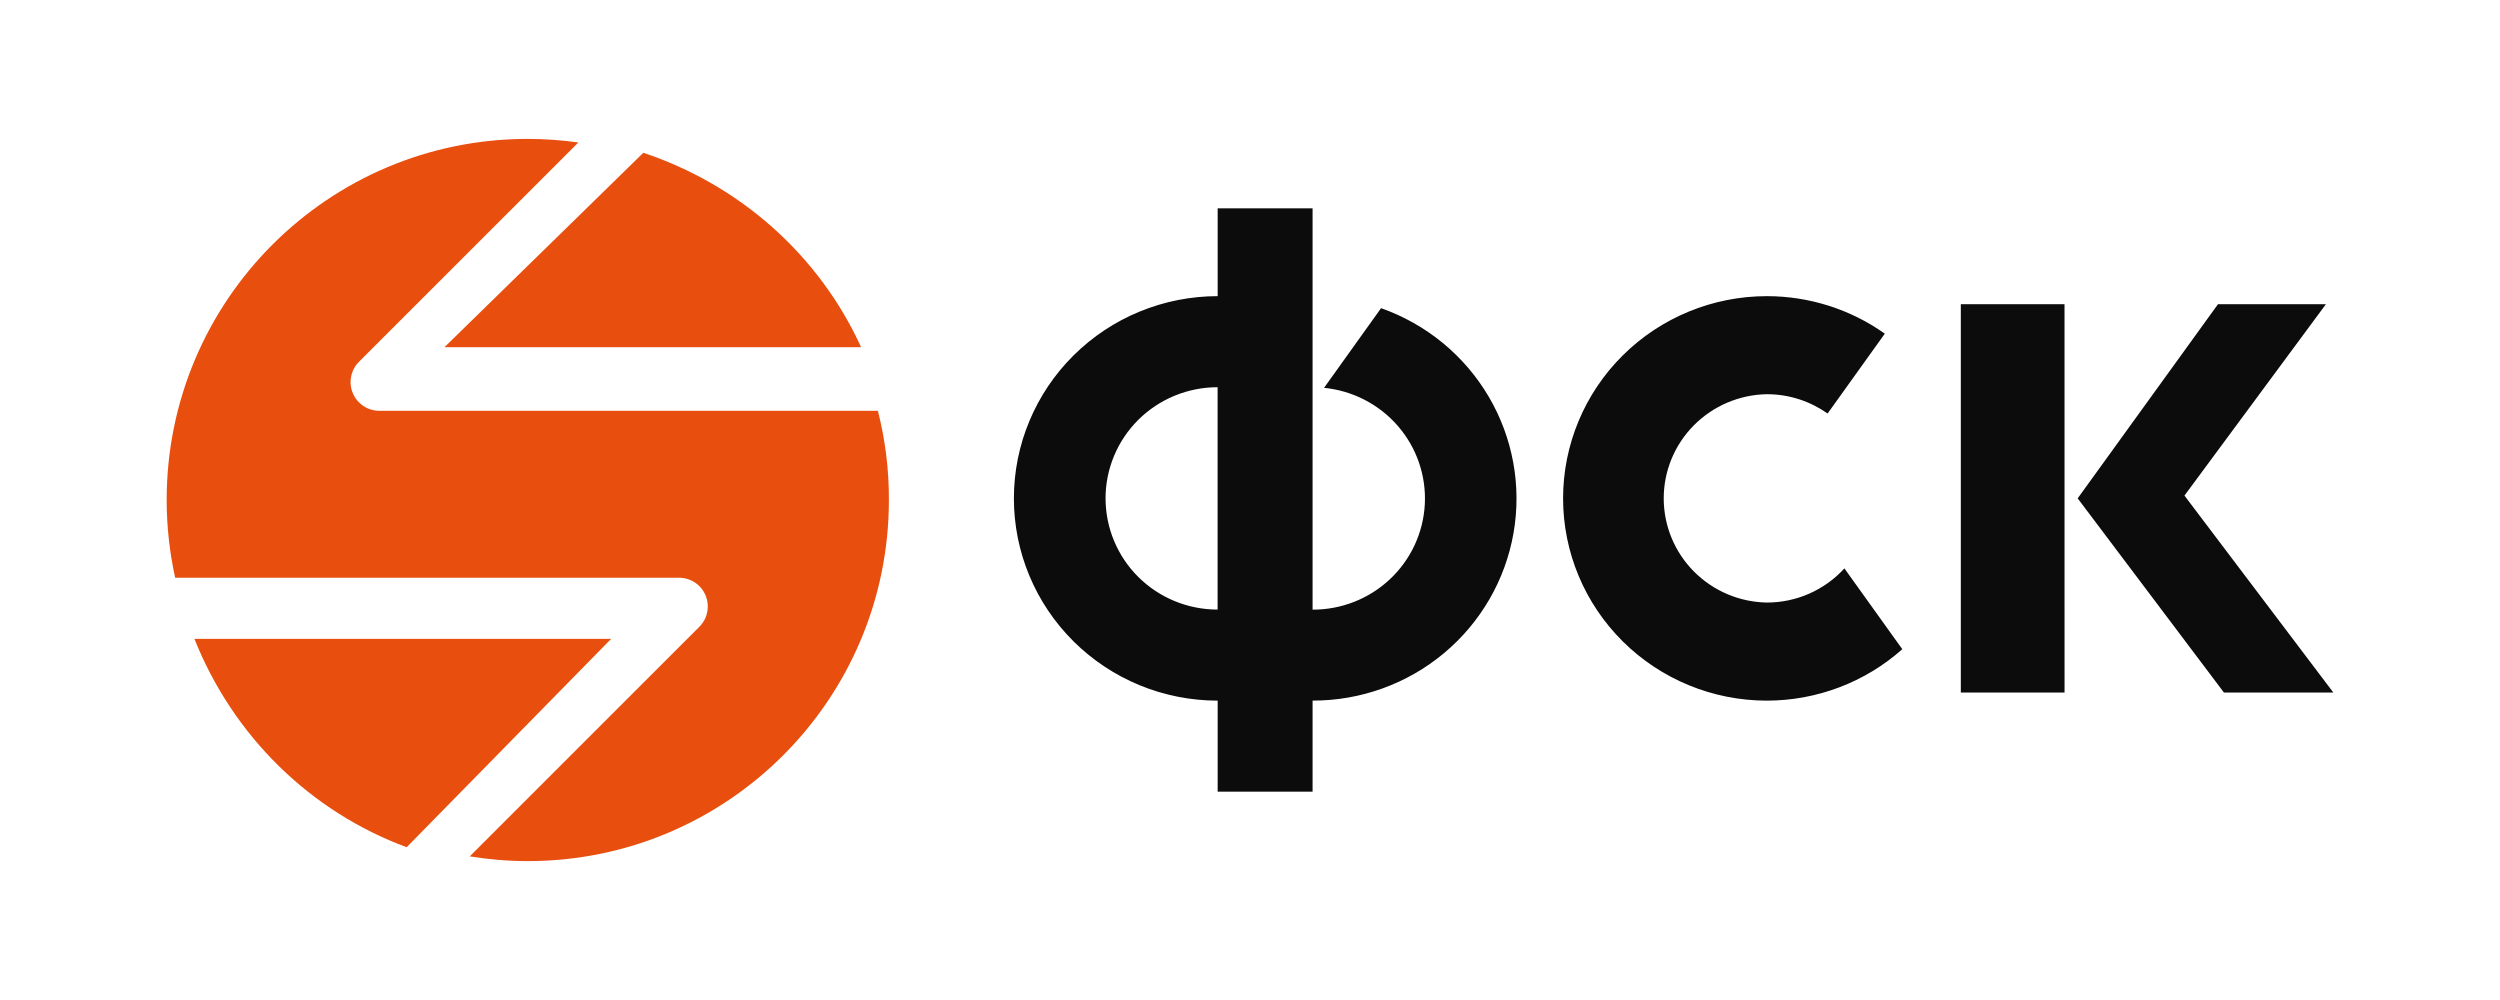 <svg width="180" height="72" viewBox="0 0 180 72" fill="none" xmlns="http://www.w3.org/2000/svg">
<path d="M132.796 40.924C132.091 41.699 131.229 42.318 130.268 42.741C129.306 43.165 128.266 43.384 127.214 43.384C125.233 43.35 123.344 42.544 121.955 41.141C120.566 39.738 119.788 37.85 119.788 35.883C119.788 33.917 120.566 32.029 121.955 30.626C123.344 29.223 125.233 28.417 127.214 28.383C128.843 28.383 130.35 28.902 131.587 29.773L135.707 24.023C133.229 22.267 130.259 21.323 127.214 21.323C123.323 21.323 119.591 22.857 116.839 25.588C114.088 28.319 112.542 32.023 112.542 35.885C112.542 39.747 114.088 43.45 116.839 46.181C119.591 48.912 123.323 50.446 127.214 50.446C130.813 50.443 134.285 49.125 136.966 46.742L132.796 40.924ZM99.436 22.188L95.332 27.924C97.394 28.128 99.297 29.112 100.648 30.671C101.999 32.231 102.693 34.246 102.587 36.3C102.48 38.354 101.582 40.288 100.077 41.702C98.573 43.116 96.578 43.901 94.506 43.895V15H87.672V21.323C85.745 21.323 83.837 21.7 82.057 22.432C80.277 23.163 78.66 24.236 77.297 25.588C75.935 26.94 74.854 28.546 74.117 30.312C73.379 32.079 73 33.972 73 35.885C73 37.797 73.379 39.69 74.117 41.457C74.854 43.224 75.935 44.829 77.297 46.181C78.66 47.533 80.277 48.606 82.057 49.338C83.837 50.069 85.745 50.446 87.672 50.446V57H94.506V50.444C97.964 50.45 101.313 49.242 103.96 47.034C106.608 44.826 108.384 41.76 108.974 38.378C109.564 34.997 108.93 31.517 107.184 28.554C105.439 25.591 102.694 23.336 99.436 22.188ZM79.599 35.885C79.599 34.833 79.808 33.792 80.213 32.821C80.619 31.849 81.213 30.967 81.962 30.223C82.712 29.48 83.601 28.89 84.58 28.488C85.559 28.086 86.608 27.879 87.667 27.879V43.89C86.608 43.89 85.559 43.683 84.58 43.281C83.602 42.879 82.712 42.289 81.963 41.546C81.214 40.803 80.62 39.92 80.215 38.949C79.809 37.977 79.601 36.936 79.601 35.885H79.599ZM148.647 49.861H141.179V21.903H148.645L148.647 49.861ZM149.593 35.882L159.694 21.903H167.465L157.281 35.682L168 49.861H160.122L149.593 35.882Z" fill="#0C0C0C"/>
<path d="M32.002 25H62C60.512 21.737 58.352 18.809 55.654 16.4C52.956 13.991 49.778 12.153 46.32 11L32 25H32.002Z" fill="#E84E0E"/>
<path d="M63.208 29.578H27.314C26.904 29.579 26.503 29.457 26.162 29.23C25.821 29.002 25.556 28.679 25.399 28.3C25.242 27.921 25.202 27.505 25.282 27.103C25.363 26.701 25.561 26.332 25.852 26.043L41.641 10.258C40.435 10.089 39.22 10.002 38.002 10C23.64 10 12 21.639 12 35.999C12 37.919 12.216 39.79 12.611 41.597H48.888C49.298 41.596 49.699 41.718 50.04 41.945C50.38 42.173 50.646 42.496 50.803 42.875C50.959 43.254 51 43.67 50.919 44.072C50.839 44.474 50.641 44.843 50.35 45.132L33.821 61.659C35.184 61.88 36.575 62 37.998 62C52.36 62 64 50.361 64 36.004C64.009 33.782 63.73 31.632 63.208 29.578Z" fill="#E84E0E"/>
<path d="M44 46H14C15.373 49.452 17.444 52.571 20.076 55.155C22.708 57.739 25.844 59.731 29.28 61L44 46Z" fill="#E84E0E"/>
</svg>
